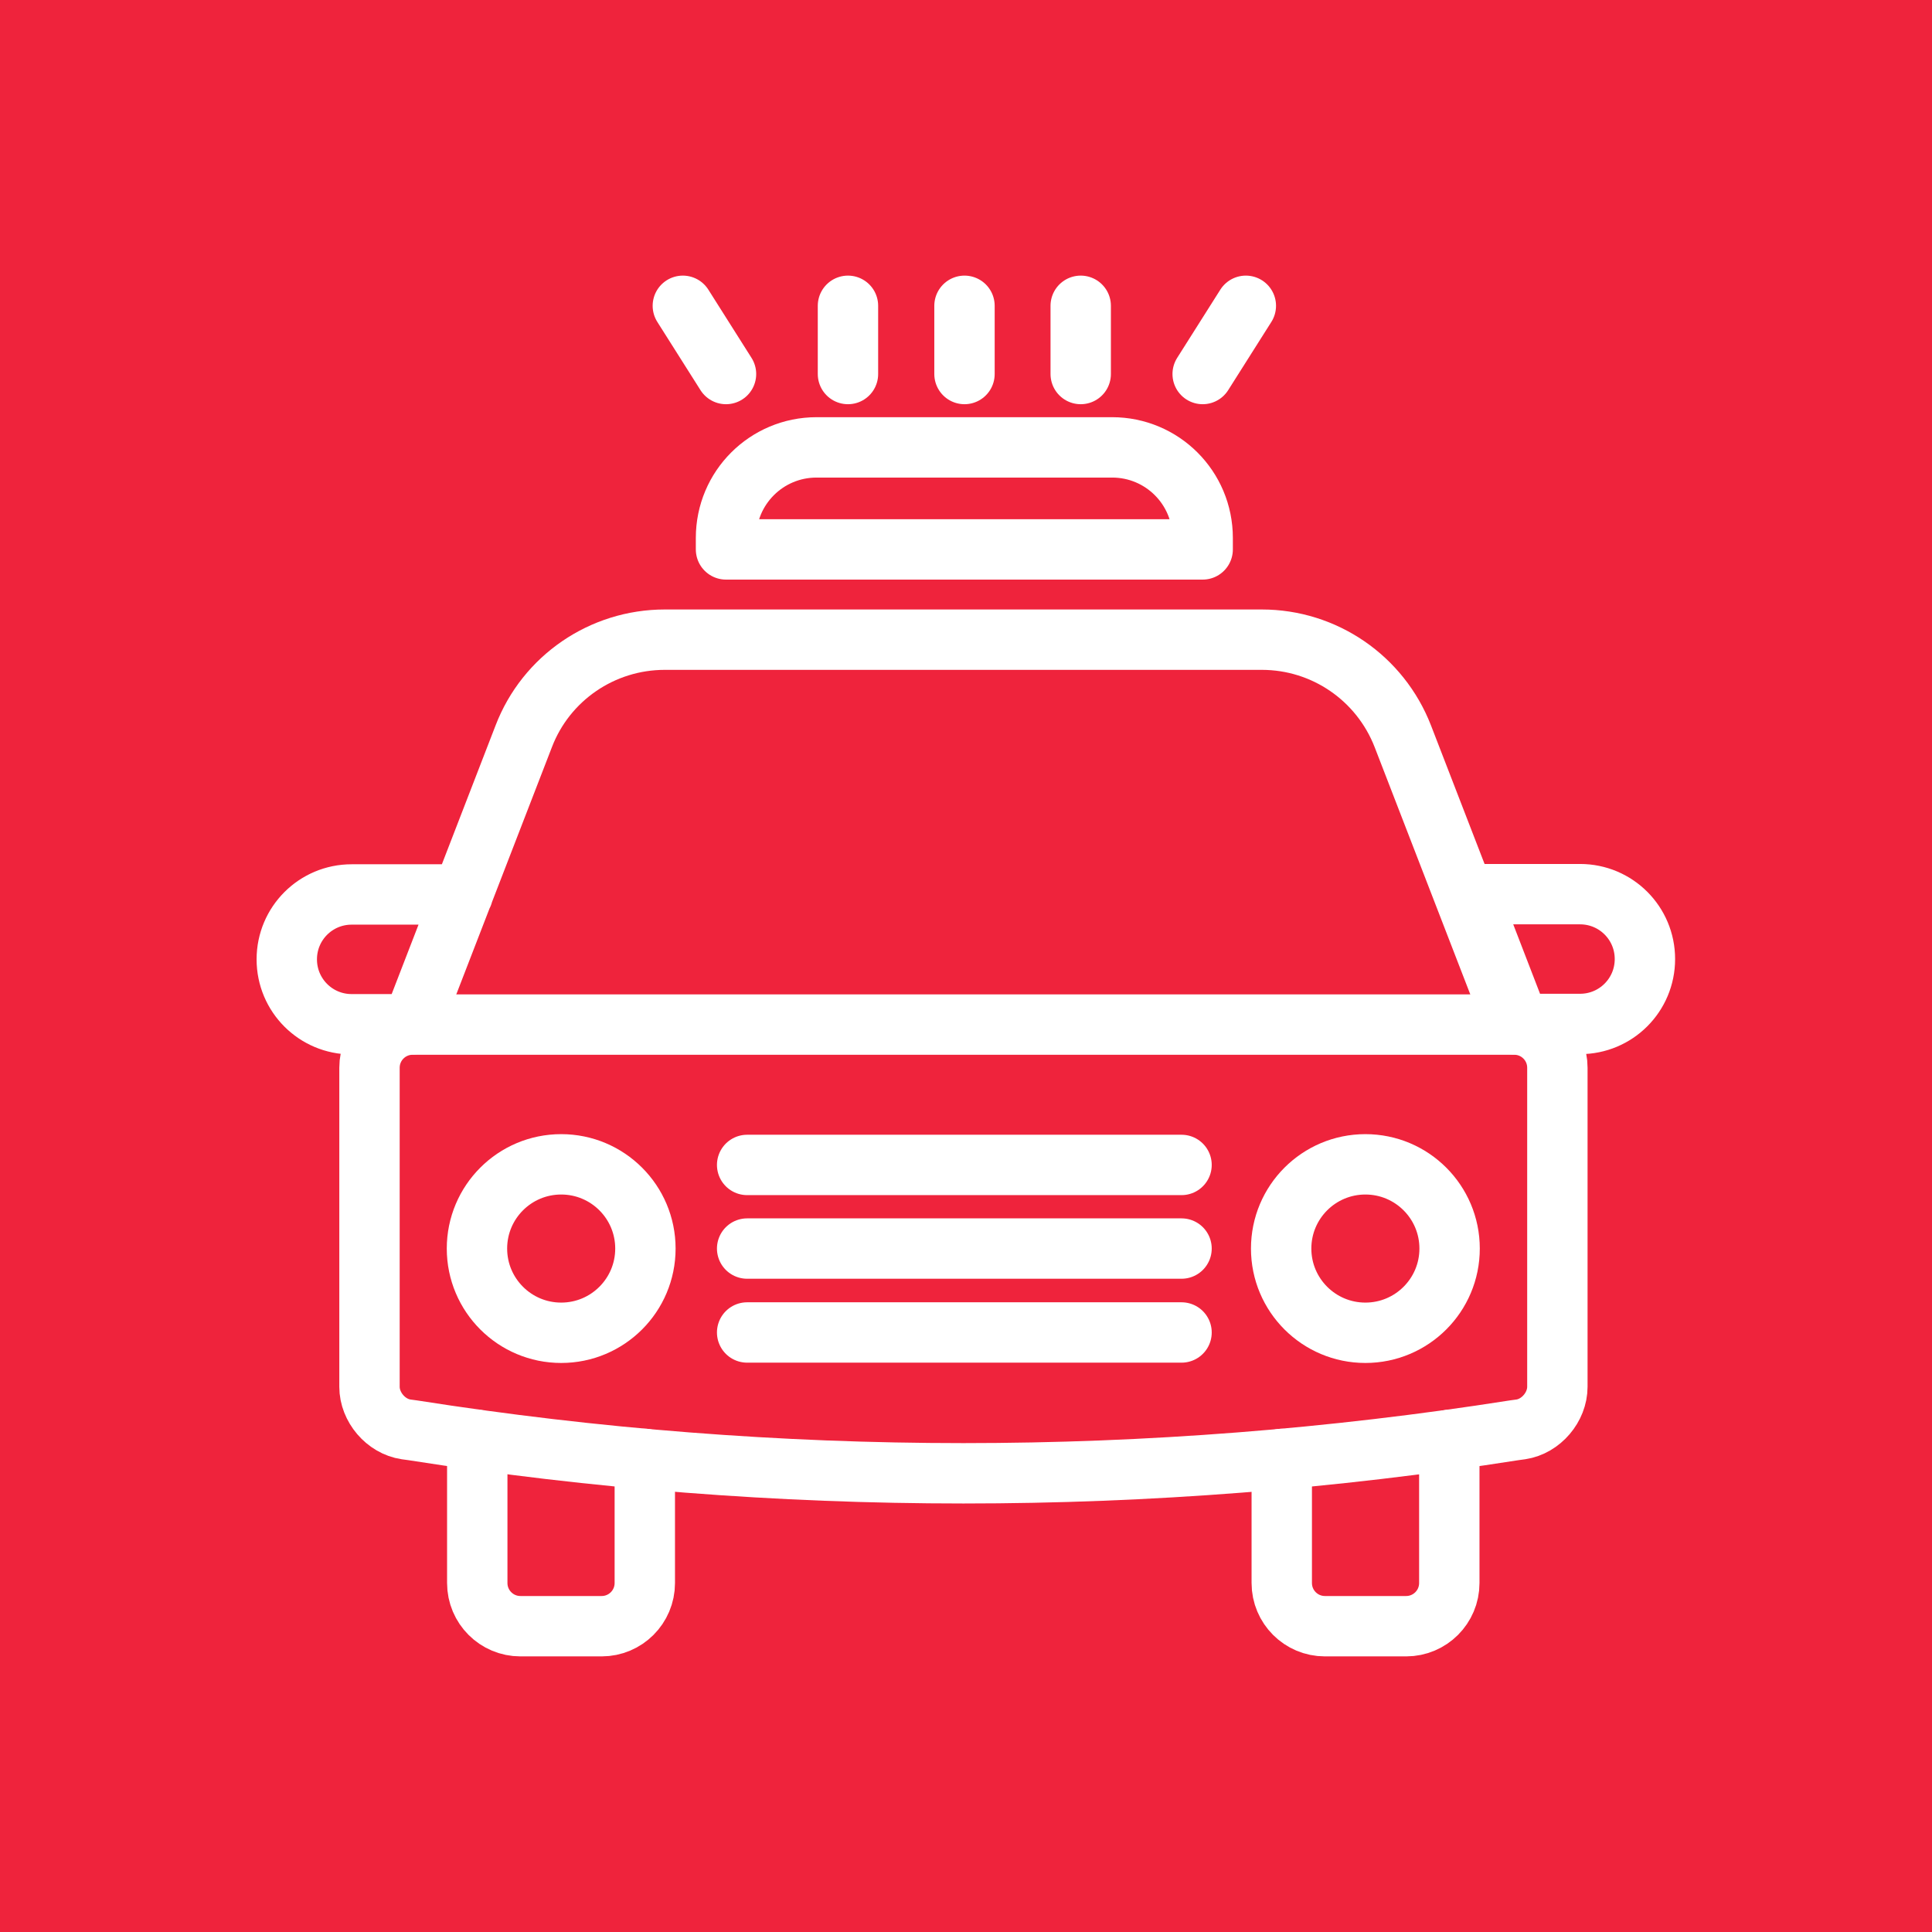 <svg xmlns="http://www.w3.org/2000/svg" id="icons" viewBox="0 0 64 64"><defs><style>      .cls-1 {        fill: #ef233c;      }      .cls-2 {        fill: none;        stroke: #fff;        stroke-linecap: round;        stroke-linejoin: round;        stroke-width: 2px;      }    </style></defs><rect class="cls-1" width="64" height="64"></rect><g id="police_car"><path class="cls-2" d="M50.38,47.35l-.22.03c-12.09,1.9-24.4,1.9-36.49,0l-.22-.03c-.67-.1-1.21-.74-1.21-1.41v-10.57c0-.79.64-1.43,1.43-1.43h36.49c.79,0,1.43.64,1.43,1.43v10.57c0,.67-.54,1.31-1.21,1.41Z"></path><path class="cls-2" d="M21.36,48.33v4.11c0,.79-.64,1.43-1.43,1.43h-2.69c-.79,0-1.43-.64-1.43-1.43v-4.74"></path><path class="cls-2" d="M42.46,48.33v4.11c0,.79.64,1.43,1.43,1.43h2.69c.79,0,1.43-.64,1.43-1.43v-4.74"></path><line class="cls-2" x1="24.75" y1="38.59" x2="39.14" y2="38.59"></line><line class="cls-2" x1="24.75" y1="41.36" x2="39.14" y2="41.36"></line><line class="cls-2" x1="24.75" y1="44.14" x2="39.14" y2="44.14"></line><path class="cls-2" d="M50.16,33.93l-3.69-9.54c-.75-1.93-2.6-3.2-4.67-3.2h-19.78c-2.07,0-3.93,1.27-4.67,3.2l-3.69,9.54h-2.01c-1.19,0-2.15-.96-2.15-2.15h0c0-1.19.96-2.15,2.15-2.15h3.68"></path><path class="cls-2" d="M48.67,29.62l1.66,4.3h2.01c1.19,0,2.15-.96,2.15-2.15h0c0-1.19-.96-2.15-2.15-2.15h-3.68Z"></path><path class="cls-2" d="M27.05,14.82h9.79c1.66,0,3,1.34,3,3v.38h-15.79v-.38c0-1.66,1.34-3,3-3Z"></path><circle class="cls-2" cx="18.59" cy="41.36" r="2.79"></circle><circle class="cls-2" cx="45.23" cy="41.36" r="2.79"></circle><line class="cls-2" x1="22.62" y1="10.13" x2="24.05" y2="12.39"></line><line class="cls-2" x1="28.09" y1="10.13" x2="28.09" y2="12.39"></line><line class="cls-2" x1="31.95" y1="10.13" x2="31.95" y2="12.39"></line><line class="cls-2" x1="35.8" y1="10.13" x2="35.8" y2="12.39"></line><line class="cls-2" x1="41.27" y1="10.13" x2="39.84" y2="12.39"></line></g></svg>